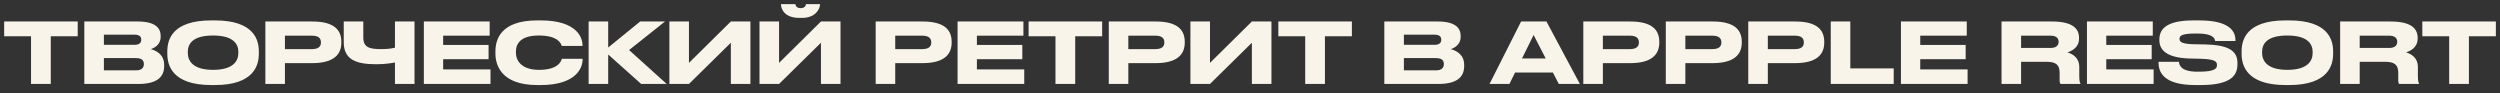 <?xml version="1.0" encoding="UTF-8"?> <svg xmlns="http://www.w3.org/2000/svg" width="268" height="10" viewBox="0 0 268 10" fill="none"><rect x="0" y="0" width="268" height="10" fill="#333333" stroke="none"/><path d="M3.327 9V3.888H0.447V2.304H8.331V3.888H5.442V9H3.327ZM9.04 9V2.304H14.773C16.69 2.304 17.221 3.042 17.221 3.834V3.96C17.221 4.833 16.483 5.166 16.159 5.265C16.618 5.382 17.599 5.769 17.599 6.948V7.074C17.599 8.127 16.996 9 14.827 9H9.04ZM14.413 3.717H11.137V4.806H14.413C14.998 4.806 15.142 4.536 15.142 4.266V4.248C15.142 3.969 14.998 3.717 14.413 3.717ZM14.593 6.228H11.137V7.542H14.593C15.286 7.542 15.421 7.155 15.421 6.885V6.849C15.421 6.561 15.286 6.228 14.593 6.228ZM22.653 2.187H23.04C27.252 2.187 27.747 4.302 27.747 5.499V5.769C27.747 6.948 27.261 9.117 23.04 9.117H22.653C18.414 9.117 17.937 6.948 17.937 5.769V5.499C17.937 4.302 18.414 2.187 22.653 2.187ZM25.551 5.688V5.562C25.551 4.797 25.11 3.807 22.842 3.807C20.538 3.807 20.133 4.797 20.133 5.562V5.67C20.133 6.435 20.574 7.488 22.842 7.488C25.092 7.488 25.551 6.462 25.551 5.688ZM33.469 6.768H30.544V9H28.447V2.304H33.469C35.881 2.304 36.592 3.258 36.592 4.482V4.572C36.592 5.769 35.863 6.768 33.469 6.768ZM30.544 3.825V5.265H33.433C34.09 5.265 34.405 5.022 34.405 4.563V4.536C34.405 4.077 34.108 3.825 33.433 3.825H30.544ZM42.339 9V6.696C41.799 6.804 41.16 6.885 40.287 6.885C38.082 6.885 36.849 6.327 36.849 4.527V2.304H38.946V4.023C38.946 5.076 39.612 5.265 40.818 5.265C41.259 5.265 41.826 5.247 42.339 5.112V2.304H44.436V9H42.339ZM45.436 2.304H52.492V3.825H47.506V4.815H52.375V6.345H47.506V7.443H52.582V9H45.436V2.304ZM57.962 9.117H57.593C53.714 9.117 53.111 6.948 53.111 5.76V5.499C53.111 4.284 53.633 2.187 57.593 2.187H57.962C61.841 2.187 62.444 4.041 62.444 4.824V4.923H60.221C60.167 4.743 59.897 3.807 57.773 3.807C55.766 3.807 55.307 4.707 55.307 5.544V5.652C55.307 6.444 55.838 7.488 57.791 7.488C59.96 7.488 60.176 6.453 60.23 6.3H62.453V6.399C62.453 7.245 61.787 9.117 57.962 9.117ZM68.735 9L65.198 5.841V9H63.101V2.304H65.198V5.094L68.627 2.304H71.291L67.439 5.364L71.471 9H68.735ZM78.347 9V4.581L73.856 9H71.758V2.304H73.856V6.741L78.347 2.304H80.444V9H78.347ZM88.006 9V4.581L83.515 9H81.418V2.304H83.515V6.741L88.006 2.304H90.103V9H88.006ZM85.981 1.917H85.675C84.046 1.917 83.722 0.909 83.722 0.459V0.441H85.27C85.27 0.558 85.351 0.873 85.837 0.873C86.305 0.873 86.395 0.558 86.395 0.441H87.907V0.459C87.907 0.909 87.475 1.917 85.981 1.917ZM98.894 6.768H95.969V9H93.872V2.304H98.894C101.306 2.304 102.017 3.258 102.017 4.482V4.572C102.017 5.769 101.288 6.768 98.894 6.768ZM95.969 3.825V5.265H98.858C99.515 5.265 99.83 5.022 99.83 4.563V4.536C99.83 4.077 99.533 3.825 98.858 3.825H95.969ZM102.653 2.304H109.709V3.825H104.723V4.815H109.592V6.345H104.723V7.443H109.799V9H102.653V2.304ZM113.147 9V3.888H110.267V2.304H118.151V3.888H115.262V9H113.147ZM123.882 6.768H120.957V9H118.86V2.304H123.882C126.294 2.304 127.005 3.258 127.005 4.482V4.572C127.005 5.769 126.276 6.768 123.882 6.768ZM120.957 3.825V5.265H123.846C124.503 5.265 124.818 5.022 124.818 4.563V4.536C124.818 4.077 124.521 3.825 123.846 3.825H120.957ZM134.201 9V4.581L129.71 9H127.613V2.304H129.71V6.741L134.201 2.304H136.298V9H134.201ZM139.918 9V3.888H137.038V2.304H144.922V3.888H142.033V9H139.918ZM148.4 9V2.304H154.133C156.05 2.304 156.581 3.042 156.581 3.834V3.96C156.581 4.833 155.843 5.166 155.519 5.265C155.978 5.382 156.959 5.769 156.959 6.948V7.074C156.959 8.127 156.356 9 154.187 9H148.4ZM153.773 3.717H150.497V4.806H153.773C154.358 4.806 154.502 4.536 154.502 4.266V4.248C154.502 3.969 154.358 3.717 153.773 3.717ZM153.953 6.228H150.497V7.542H153.953C154.646 7.542 154.781 7.155 154.781 6.885V6.849C154.781 6.561 154.646 6.228 153.953 6.228ZM165.699 6.264L164.403 3.753L163.161 6.264H165.699ZM167.103 9L166.473 7.776H162.414L161.811 9H159.678L163.062 2.304H165.78L169.362 9H167.103ZM174.753 6.768H171.828V9H169.731V2.304H174.753C177.165 2.304 177.876 3.258 177.876 4.482V4.572C177.876 5.769 177.147 6.768 174.753 6.768ZM171.828 3.825V5.265H174.717C175.374 5.265 175.689 5.022 175.689 4.563V4.536C175.689 4.077 175.392 3.825 174.717 3.825H171.828ZM183.595 6.768H180.67V9H178.573V2.304H183.595C186.007 2.304 186.718 3.258 186.718 4.482V4.572C186.718 5.769 185.989 6.768 183.595 6.768ZM180.67 3.825V5.265H183.559C184.216 5.265 184.531 5.022 184.531 4.563V4.536C184.531 4.077 184.234 3.825 183.559 3.825H180.67ZM192.436 6.768H189.511V9H187.414V2.304H192.436C194.848 2.304 195.559 3.258 195.559 4.482V4.572C195.559 5.769 194.83 6.768 192.436 6.768ZM189.511 3.825V5.265H192.4C193.057 5.265 193.372 5.022 193.372 4.563V4.536C193.372 4.077 193.075 3.825 192.4 3.825H189.511ZM196.256 2.304H198.353V7.335H203.006V9H196.256V2.304ZM203.78 2.304H210.836V3.825H205.85V4.815H210.719V6.345H205.85V7.443H210.926V9H203.78V2.304ZM216.661 3.825V5.139H219.838C220.441 5.139 220.684 4.851 220.684 4.482V4.473C220.684 4.122 220.45 3.825 219.838 3.825H216.661ZM216.661 6.624V9H214.564V2.304H219.964C222.196 2.304 222.871 3.078 222.871 4.041V4.149C222.871 5.112 222.07 5.472 221.629 5.616C222.313 5.814 222.898 6.291 222.898 7.155V8.136C222.898 8.676 222.961 8.847 223.024 8.955V9H220.891C220.828 8.919 220.792 8.82 220.792 8.577V7.803C220.792 6.984 220.432 6.624 219.397 6.624H216.661ZM223.722 2.304H230.778V3.825H225.792V4.815H230.661V6.345H225.792V7.443H230.868V9H223.722V2.304ZM235.932 9.117H235.311C231.801 9.117 231.396 7.605 231.396 6.723V6.624H233.583C233.61 7.029 233.844 7.686 235.572 7.686H235.698C237.462 7.686 237.66 7.335 237.66 6.975C237.66 6.588 237.453 6.345 235.905 6.3L234.753 6.273C232.251 6.201 231.486 5.355 231.486 4.311V4.23C231.486 3.231 232.08 2.187 235.131 2.187H235.752C238.92 2.187 239.64 3.294 239.64 4.302V4.392H237.462C237.417 4.14 237.282 3.591 235.527 3.591H235.383C233.763 3.591 233.646 3.879 233.646 4.167C233.646 4.455 233.826 4.716 235.194 4.743L236.319 4.761C238.839 4.806 239.856 5.418 239.856 6.75V6.876C239.856 7.983 239.298 9.117 235.932 9.117ZM245.017 2.187H245.404C249.616 2.187 250.111 4.302 250.111 5.499V5.769C250.111 6.948 249.625 9.117 245.404 9.117H245.017C240.778 9.117 240.301 6.948 240.301 5.769V5.499C240.301 4.302 240.778 2.187 245.017 2.187ZM247.915 5.688V5.562C247.915 4.797 247.474 3.807 245.206 3.807C242.902 3.807 242.497 4.797 242.497 5.562V5.67C242.497 6.435 242.938 7.488 245.206 7.488C247.456 7.488 247.915 6.462 247.915 5.688ZM252.96 3.825V5.139H256.137C256.74 5.139 256.983 4.851 256.983 4.482V4.473C256.983 4.122 256.749 3.825 256.137 3.825H252.96ZM252.96 6.624V9H250.863V2.304H256.263C258.495 2.304 259.17 3.078 259.17 4.041V4.149C259.17 5.112 258.369 5.472 257.928 5.616C258.612 5.814 259.197 6.291 259.197 7.155V8.136C259.197 8.676 259.26 8.847 259.323 8.955V9H257.19C257.127 8.919 257.091 8.82 257.091 8.577V7.803C257.091 6.984 256.731 6.624 255.696 6.624H252.96ZM262.552 9V3.888H259.672V2.304H267.556V3.888H264.667V9H262.552Z" fill="#F9F4E9"></path></svg> 